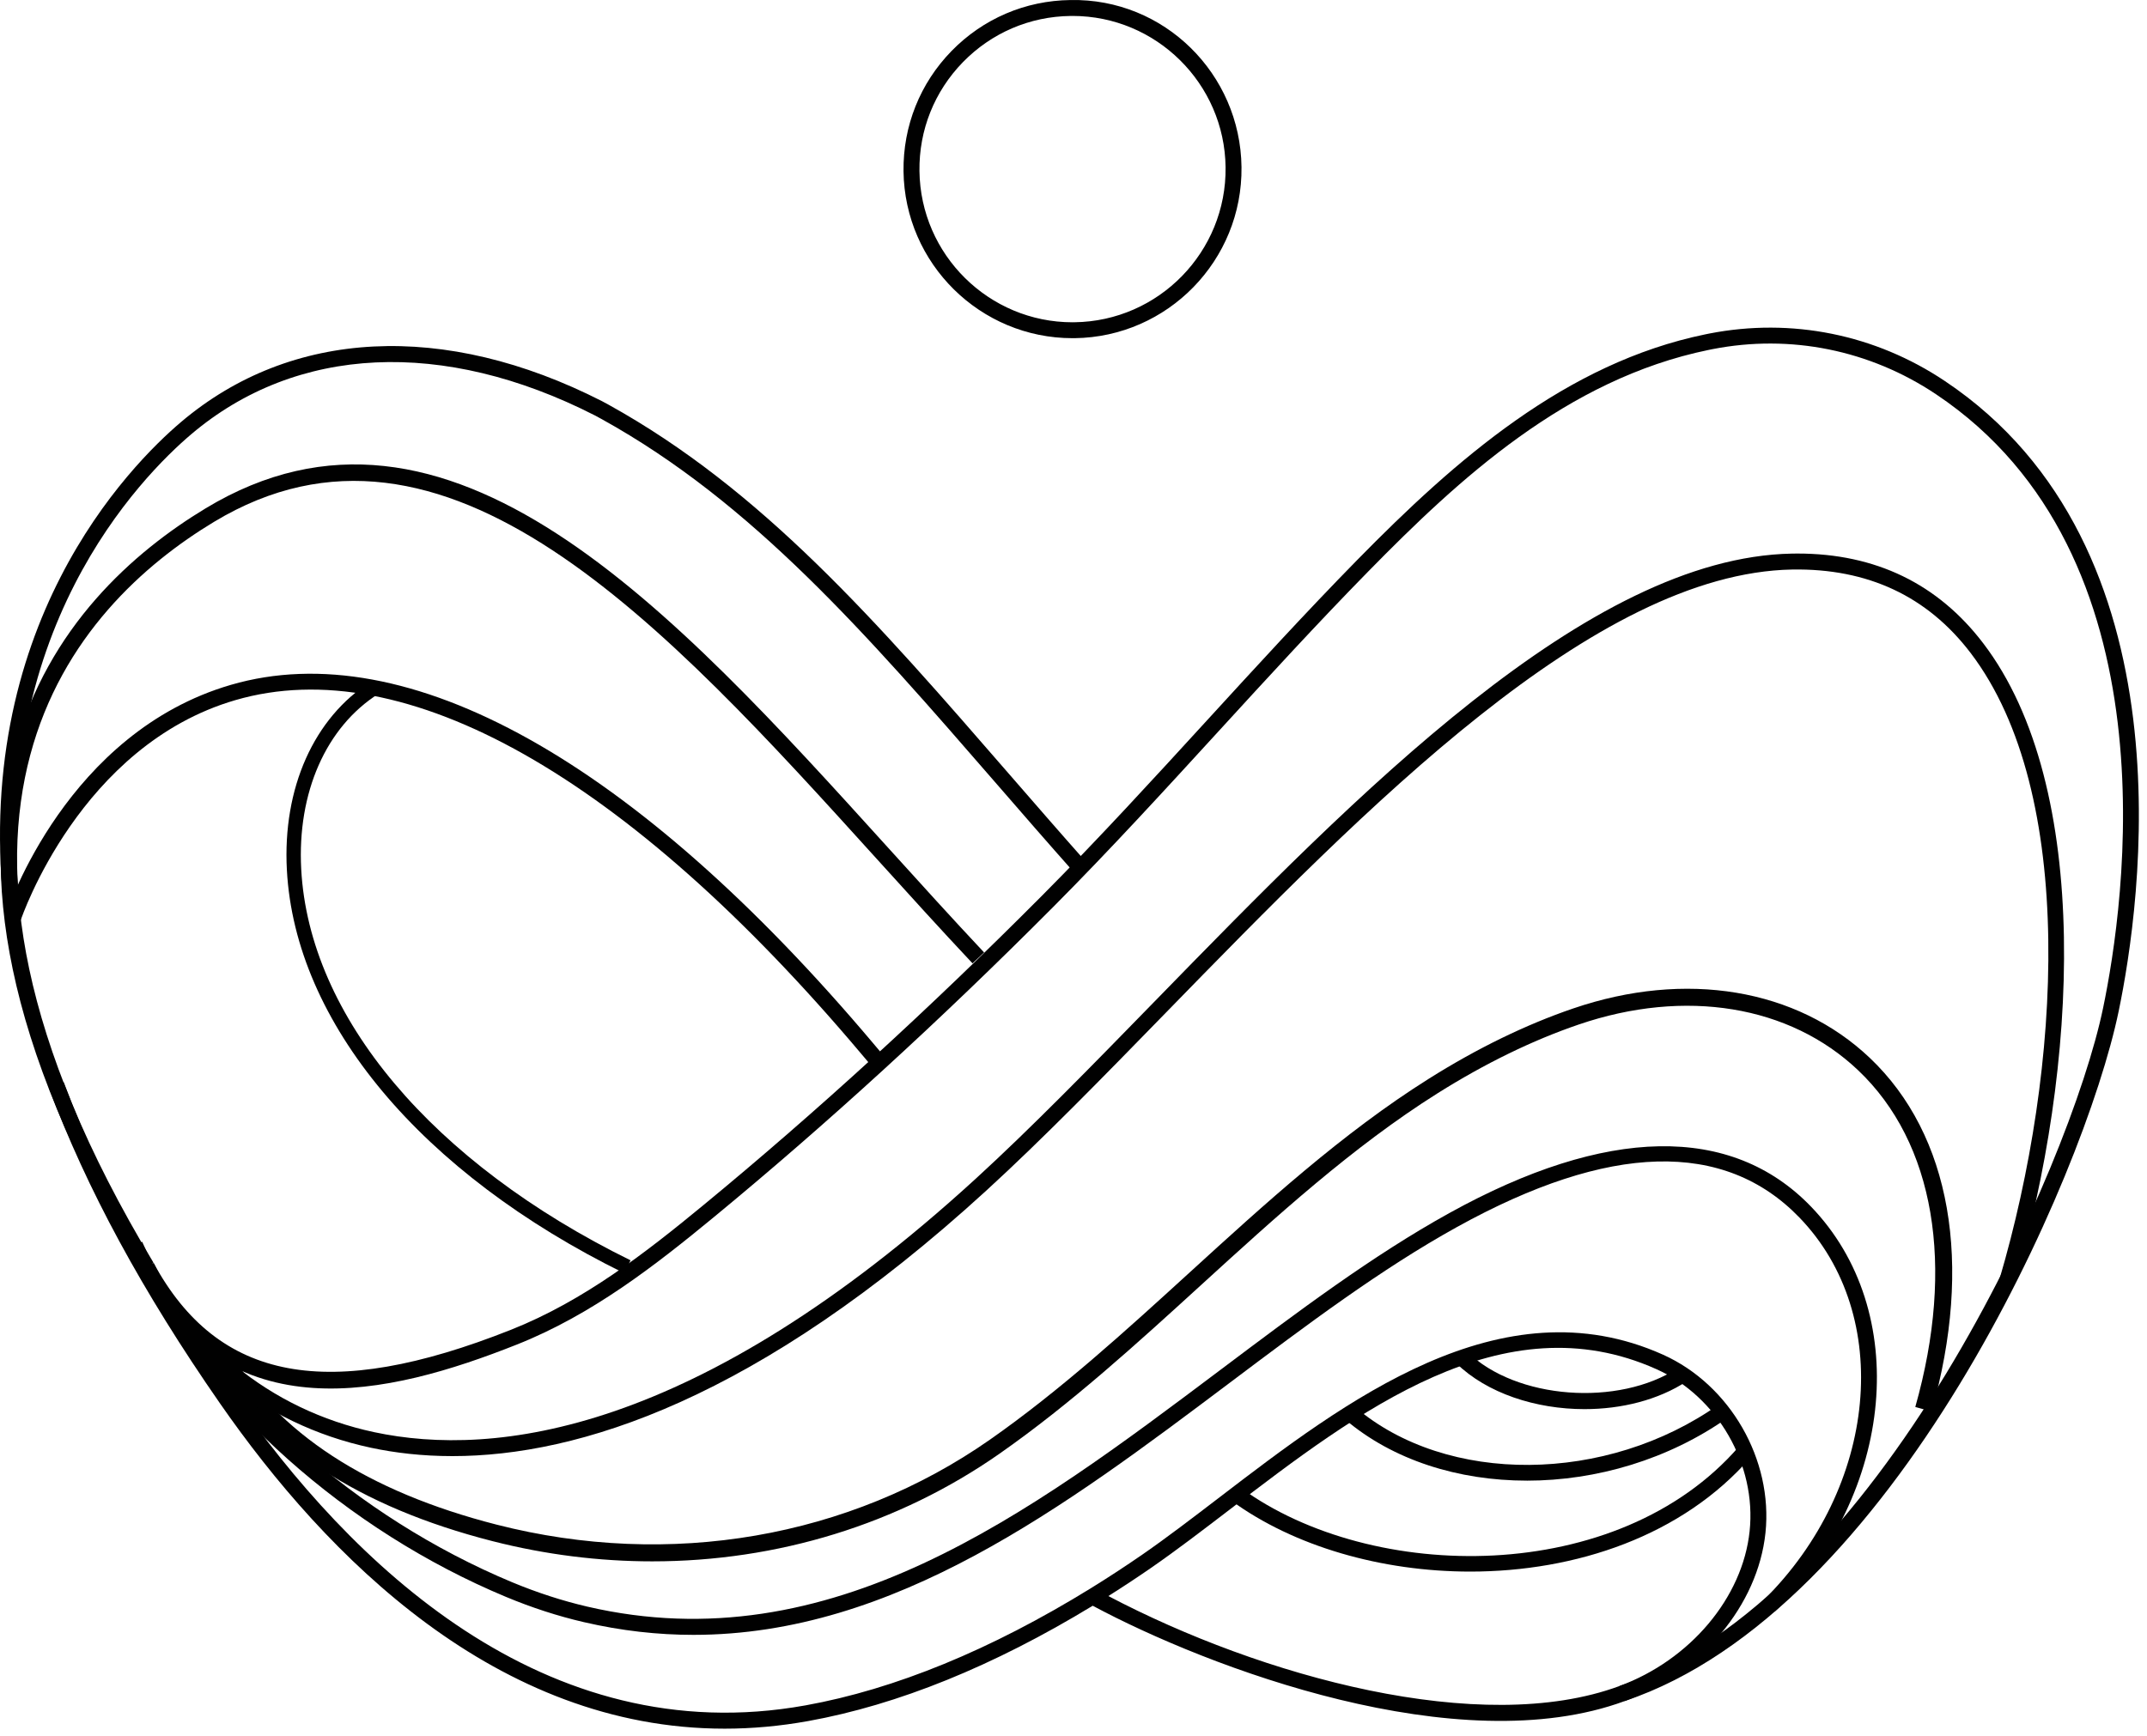 <svg width="115" height="93" viewBox="0 0 115 93" fill="none" xmlns="http://www.w3.org/2000/svg">
<path d="M84.872 75.499C82.269 75.499 79.653 74.654 78 73.04L78.595 72.43C81.198 74.973 86.688 75.393 89.885 73.292L90.353 74.005C88.818 75.013 86.849 75.499 84.872 75.499Z" fill="#010101"/>
<path d="M87.014 91.143L86.745 90.334C100.602 85.699 110.89 62.47 112.648 54.008C113.801 48.47 116.562 29.729 103.703 21.126C100.156 18.753 95.904 17.891 91.73 18.706L91.512 18.75C83.904 20.314 78.126 25.685 73.308 30.597C70.567 33.392 67.876 36.332 65.275 39.174C62.417 42.298 59.462 45.529 56.42 48.586C50.402 54.635 44.283 60.229 38.235 65.213C35.109 67.788 31.721 70.437 27.687 72.038C20.772 74.784 12.225 76.815 7.477 68.074L8.226 67.667C11.681 74.029 17.586 75.132 27.373 71.246C31.293 69.69 34.621 67.087 37.693 64.555C43.721 59.589 49.818 54.014 55.817 47.984C58.845 44.94 61.794 41.716 64.647 38.599C67.254 35.751 69.948 32.805 72.7 29.999C77.967 24.631 83.87 19.45 91.342 17.914L91.563 17.869C95.961 17.013 100.442 17.916 104.176 20.417C117.478 29.317 114.662 48.511 113.482 54.182C111.634 63.072 101.394 86.333 87.014 91.143H87.014Z" fill="#010101"/>
<path d="M24.234 78.016C22.612 78.016 21.157 77.842 19.87 77.568C13.998 76.316 9.248 72.418 6.836 66.874L7.617 66.534C9.917 71.822 14.448 75.54 20.047 76.734C26.479 78.103 37.278 76.86 52.257 63.159C55.241 60.429 58.447 57.14 61.842 53.658C72.717 42.504 85.042 29.863 95.982 29.661C96.083 29.659 96.183 29.658 96.283 29.658C100.455 29.658 103.8 31.276 106.232 34.471C112.108 42.19 111.31 57.268 107.911 68.788L107.095 68.546C110.432 57.233 111.25 42.469 105.555 34.988C103.237 31.945 100.047 30.448 95.998 30.514C85.408 30.709 73.212 43.217 62.452 54.253C59.049 57.744 55.834 61.041 52.83 63.789C40.547 75.024 30.959 78.016 24.234 78.016H24.234Z" fill="#010101"/>
<path d="M34.939 83.655C32.098 83.655 29.223 83.298 26.38 82.572C19.211 80.74 14.193 77.446 11.465 72.781L12.251 72.321C14.851 76.768 19.68 79.919 26.606 81.689C35.871 84.058 45.498 82.398 53.018 77.138C56.793 74.498 60.319 71.28 63.729 68.169C67.747 64.501 71.904 60.708 76.527 57.8C79.127 56.164 81.731 54.896 84.269 54.03C90.292 51.973 96.235 52.962 100.154 56.682C104.498 60.804 105.704 67.711 103.465 75.631L102.589 75.383C104.733 67.799 103.617 61.224 99.527 57.343C95.857 53.861 90.264 52.945 84.561 54.892C82.092 55.735 79.551 56.973 77.011 58.57C72.456 61.436 68.332 65.201 64.342 68.842C60.911 71.973 57.362 75.211 53.539 77.885C48.11 81.682 41.618 83.655 34.938 83.655H34.939Z" fill="#010101"/>
<path d="M37.143 87.593C35.239 87.593 33.283 87.378 31.267 86.91C29.882 86.589 28.481 86.134 27.103 85.559C18.566 82.001 11.044 75.295 7.473 68.058L8.236 67.681C11.721 74.741 19.076 81.29 27.43 84.773C28.765 85.329 30.121 85.769 31.459 86.08C44.485 89.103 55.096 81.121 65.361 73.402C69.553 70.249 73.513 67.272 77.636 64.991C86.039 60.341 92.734 60.222 96.999 64.644C102.384 70.225 101.517 79.957 95.067 86.336L94.467 85.73C100.587 79.677 101.449 70.484 96.385 65.236C92.36 61.064 86.19 61.231 78.049 65.737C73.977 67.99 70.04 70.95 65.873 74.084C57.018 80.742 47.908 87.593 37.143 87.593Z" fill="#010101"/>
<path d="M0.285 49.21C-1.672 33.604 6.99 24.909 9.691 22.616C15.594 17.607 23.814 17.197 32.242 21.492C32.361 21.553 32.479 21.618 32.596 21.683C40.833 26.245 46.947 33.288 54.026 41.443C55.383 43.005 56.765 44.598 58.194 46.208L57.558 46.775C56.126 45.163 54.741 43.567 53.383 42.002C46.356 33.908 40.288 26.918 32.241 22.462C32.074 22.369 31.967 22.309 31.855 22.253C23.748 18.12 15.873 18.49 10.242 23.267C7.623 25.49 -0.774 33.923 1.132 49.104L0.285 49.211V49.21Z" fill="#010101"/>
<path d="M7.49 68.09C-7.382 43.381 3.314 31.887 11.014 27.236C24.005 19.387 35.993 32.635 47.589 45.441C49.297 47.328 51.004 49.213 52.712 51.032L52.092 51.615C50.379 49.793 48.668 47.903 46.958 46.014C35.592 33.462 23.838 20.488 11.454 27.966C4.027 32.453 -6.271 43.576 8.22 67.65L7.49 68.09Z" fill="#010101"/>
<path d="M38.811 92.619C26.614 92.619 17.498 83.419 11.784 75.192C7.627 69.206 4.628 63.674 2.617 58.28L3.415 57.983C5.401 63.308 8.367 68.778 12.484 74.706C18.734 83.707 29.132 93.898 43.147 91.371C47.935 90.507 53.072 88.398 58.415 85.104C59.343 84.531 60.28 83.919 61.2 83.283C62.513 82.373 63.879 81.327 65.326 80.22C72.038 75.081 80.394 68.688 89.073 72.58C92.669 74.193 94.976 78.209 94.564 82.129C94.155 86.006 91.127 89.626 87.03 91.139C78.113 94.428 64.723 89.353 58.529 86.033C53.214 89.267 48.09 91.344 43.299 92.21C41.76 92.488 40.264 92.619 38.812 92.619L38.811 92.619ZM59.367 85.514C67.552 89.819 79.321 93.076 86.735 90.338C90.534 88.935 93.34 85.6 93.715 82.039C94.092 78.475 91.993 74.824 88.725 73.359C80.506 69.671 72.717 75.635 65.844 80.897C64.389 82.01 63.014 83.062 61.684 83.984C60.919 84.513 60.142 85.026 59.367 85.514Z" fill="#010101"/>
<path d="M57.446 18.119C52.505 18.119 48.455 14.127 48.395 9.17C48.367 6.75 49.279 4.464 50.968 2.732C52.657 1.001 54.919 0.031 57.338 0.002C62.357 -0.098 66.438 3.955 66.499 8.95C66.559 13.945 62.548 18.058 57.558 18.119C57.521 18.119 57.483 18.119 57.446 18.119L57.446 18.119ZM57.448 0.854C57.415 0.854 57.382 0.854 57.347 0.855C55.158 0.881 53.109 1.76 51.579 3.328C50.049 4.897 49.221 6.968 49.249 9.16C49.303 13.651 52.971 17.267 57.446 17.267C57.48 17.267 57.513 17.267 57.547 17.266C62.068 17.211 65.702 13.485 65.646 8.961C65.592 4.47 61.924 0.854 57.448 0.854Z" fill="#010101"/>
<path d="M78.752 84.203C74 84.203 69.312 82.852 65.969 80.414L66.471 79.725C73.488 84.845 86.671 84.985 93.15 77.496L93.793 78.055C90.121 82.3 84.393 84.203 78.752 84.203Z" fill="#010101"/>
<path d="M81.784 79.33C78.124 79.33 74.611 78.236 72.039 76.044L72.593 75.394C77.495 79.577 86.055 79.509 92.073 75.246L92.566 75.941C89.378 78.199 85.505 79.331 81.784 79.331L81.784 79.33Z" fill="#010101"/>
<path d="M47.064 57.372C46.897 57.372 46.762 57.212 46.125 56.454C33.596 41.593 21.694 34.865 12.613 37.51C4.286 39.934 1.145 49.197 1.114 49.29L0.305 49.024C0.435 48.626 3.61 39.242 12.375 36.691C21.796 33.949 34.018 40.77 46.776 55.904C47.096 56.285 47.298 56.528 47.373 56.597L47.101 56.89L47.114 56.928L47.532 57.021L47.215 57.346C47.156 57.361 47.109 57.372 47.064 57.372Z" fill="#010101"/>
<path d="M33.434 68.216C22.559 62.866 15.805 54.79 15.366 46.611C15.13 42.225 16.813 38.451 19.869 36.516L20.28 37.166C17.463 38.95 15.914 42.465 16.134 46.569C16.558 54.466 23.151 62.3 33.772 67.525L33.433 68.216L33.434 68.216Z" fill="#010101"/>
</svg>

